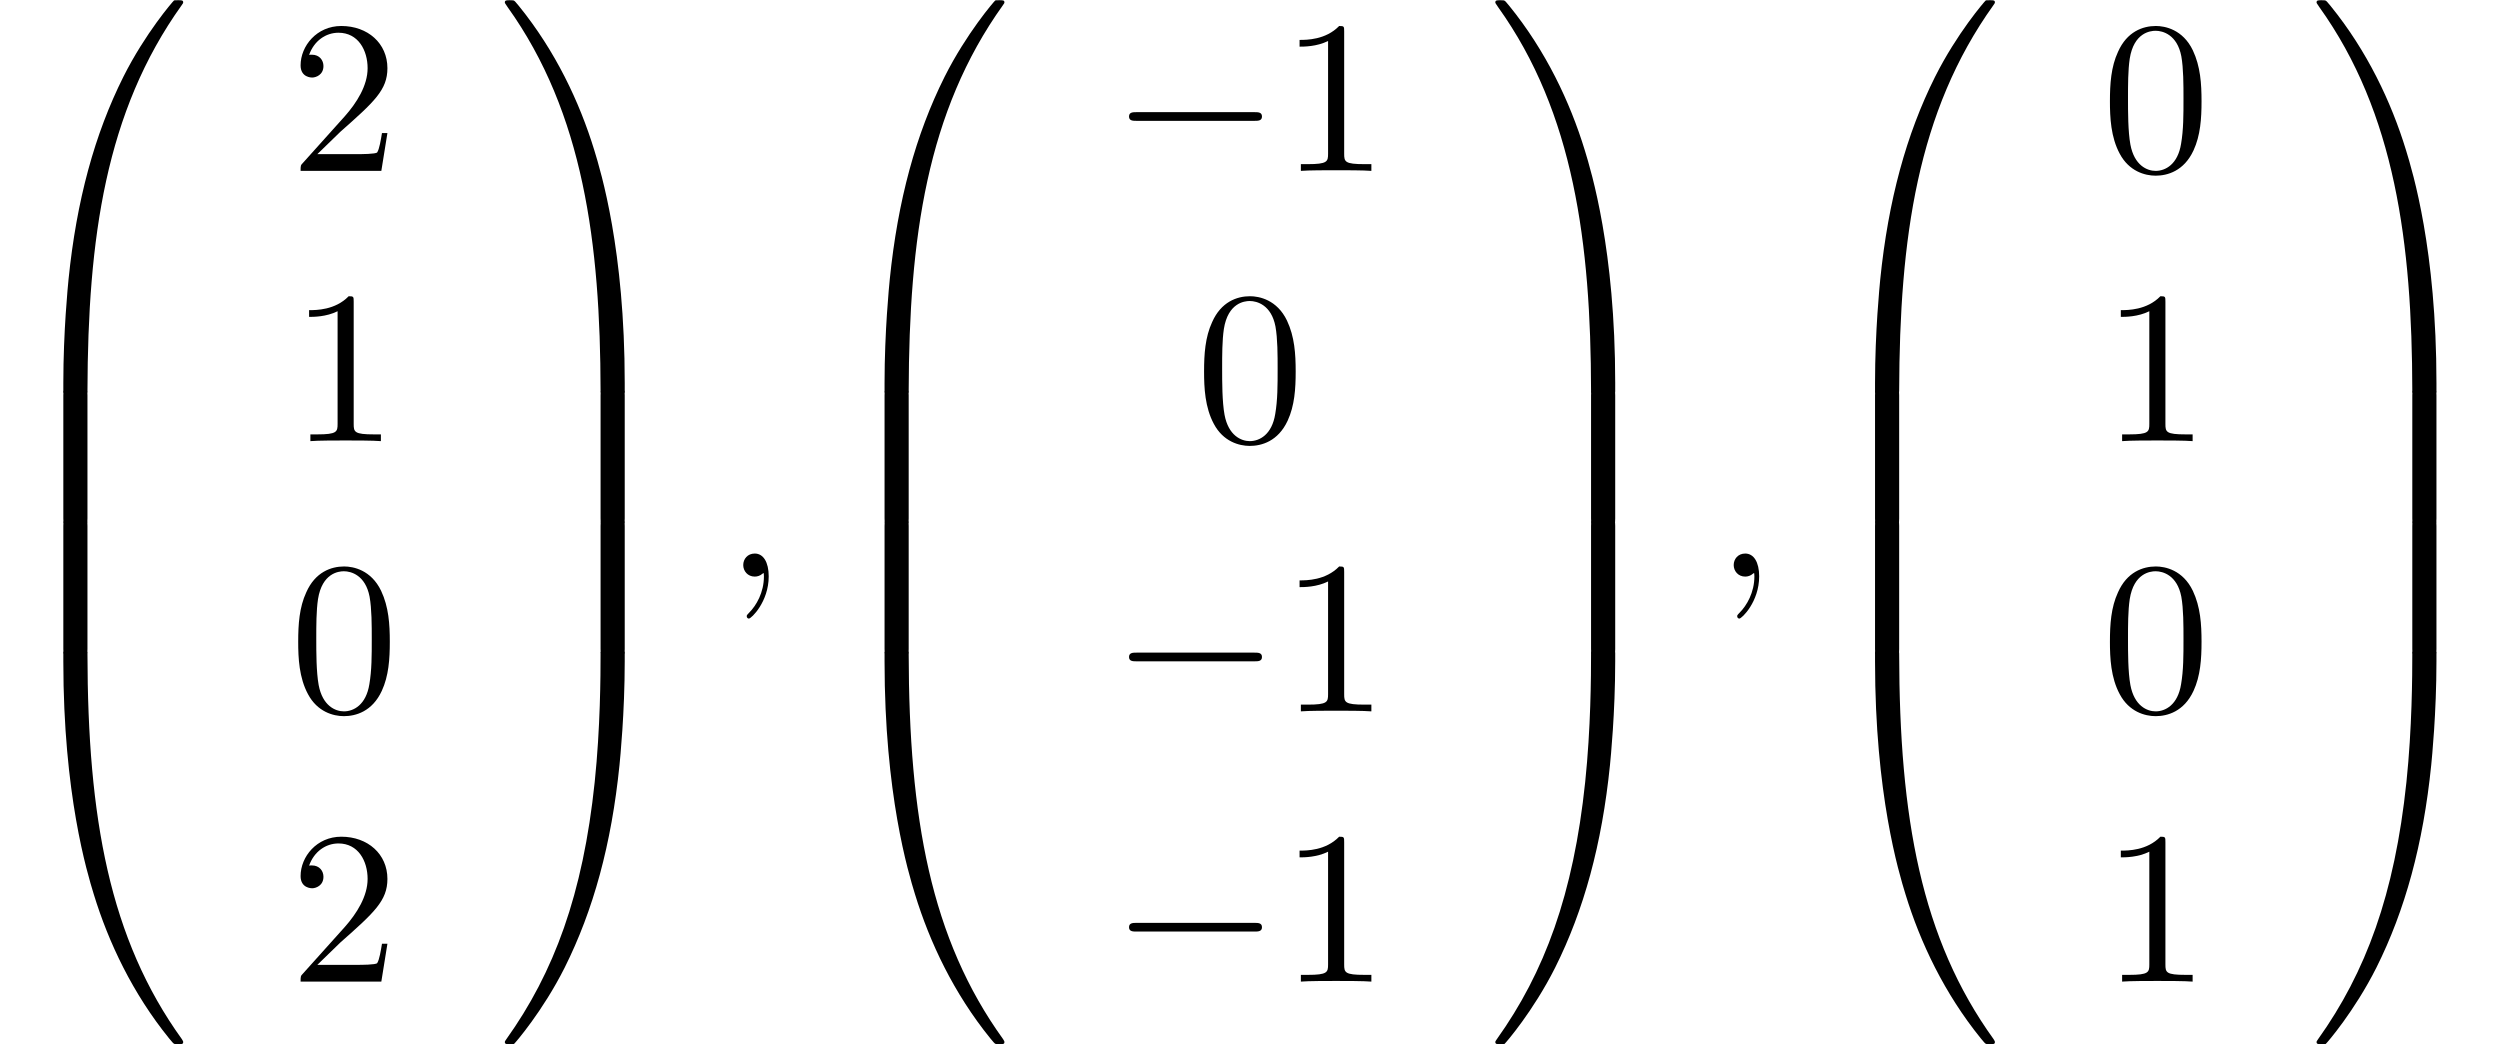 <?xml version='1.0' encoding='UTF-8'?>
<!-- This file was generated by dvisvgm 2.13.3 -->
<svg version='1.1' xmlns='http://www.w3.org/2000/svg' xmlns:xlink='http://www.w3.org/1999/xlink' width='125.343pt' height='52.364pt' viewBox='170.455 70.655 125.343 52.364'>
<defs>
<path id='g0-48' d='M4.08 19.309C4.32 19.309 4.385 19.309 4.385 19.156C4.407 11.509 5.291 5.16 9.109-.175C9.185-.273 9.185-.295 9.185-.316C9.185-.425 9.109-.425 8.935-.425S8.738-.425 8.716-.404C8.673-.371 7.287 1.222 6.185 3.415C4.745 6.295 3.84 9.6 3.436 13.571C3.404 13.909 3.175 16.178 3.175 18.764V19.189C3.185 19.309 3.251 19.309 3.48 19.309H4.08Z'/>
<path id='g0-49' d='M6.36 18.764C6.36 12.098 5.171 8.193 4.833 7.091C4.091 4.669 2.88 2.116 1.058-.131C.895-.327 .851-.382 .807-.404C.785-.415 .775-.425 .6-.425C.436-.425 .349-.425 .349-.316C.349-.295 .349-.273 .491-.076C4.287 5.225 5.138 11.771 5.149 19.156C5.149 19.309 5.215 19.309 5.455 19.309H6.055C6.284 19.309 6.349 19.309 6.36 19.189V18.764Z'/>
<path id='g0-64' d='M3.48-.545C3.251-.545 3.185-.545 3.175-.425V0C3.175 6.665 4.364 10.571 4.702 11.673C5.444 14.095 6.655 16.647 8.476 18.895C8.64 19.091 8.684 19.145 8.727 19.167C8.749 19.178 8.76 19.189 8.935 19.189S9.185 19.189 9.185 19.08C9.185 19.058 9.185 19.036 9.12 18.938C5.487 13.898 4.396 7.833 4.385-.393C4.385-.545 4.32-.545 4.08-.545H3.48Z'/>
<path id='g0-65' d='M6.36-.425C6.349-.545 6.284-.545 6.055-.545H5.455C5.215-.545 5.149-.545 5.149-.393C5.149 .731 5.138 3.327 4.855 6.044C4.265 11.684 2.815 15.589 .425 18.938C.349 19.036 .349 19.058 .349 19.08C.349 19.189 .436 19.189 .6 19.189C.775 19.189 .796 19.189 .818 19.167C.862 19.135 2.247 17.542 3.349 15.349C4.789 12.469 5.695 9.164 6.098 5.193C6.131 4.855 6.36 2.585 6.36 0V-.425Z'/>
<path id='g0-66' d='M4.385 .185C4.385-.098 4.375-.109 4.08-.109H3.48C3.185-.109 3.175-.098 3.175 .185V6.36C3.175 6.644 3.185 6.655 3.48 6.655H4.08C4.375 6.655 4.385 6.644 4.385 6.36V.185Z'/>
<path id='g0-67' d='M6.36 .185C6.36-.098 6.349-.109 6.055-.109H5.455C5.16-.109 5.149-.098 5.149 .185V6.36C5.149 6.644 5.16 6.655 5.455 6.655H6.055C6.349 6.655 6.36 6.644 6.36 6.36V.185Z'/>
<path id='g1-0' d='M7.189-2.509C7.375-2.509 7.571-2.509 7.571-2.727S7.375-2.945 7.189-2.945H1.287C1.102-2.945 .905-2.945 .905-2.727S1.102-2.509 1.287-2.509H7.189Z'/>
<path id='g2-59' d='M2.215-.011C2.215-.731 1.942-1.156 1.516-1.156C1.156-1.156 .938-.884 .938-.578C.938-.284 1.156 0 1.516 0C1.647 0 1.789-.044 1.898-.142C1.931-.164 1.942-.175 1.953-.175S1.975-.164 1.975-.011C1.975 .796 1.593 1.451 1.233 1.811C1.113 1.931 1.113 1.953 1.113 1.985C1.113 2.062 1.167 2.105 1.222 2.105C1.342 2.105 2.215 1.265 2.215-.011Z'/>
<path id='g3-48' d='M5.018-3.491C5.018-4.364 4.964-5.236 4.582-6.044C4.08-7.091 3.185-7.265 2.727-7.265C2.073-7.265 1.276-6.982 .829-5.967C.48-5.215 .425-4.364 .425-3.491C.425-2.673 .469-1.691 .916-.862C1.385 .022 2.182 .24 2.716 .24C3.305 .24 4.135 .011 4.615-1.025C4.964-1.778 5.018-2.629 5.018-3.491ZM2.716 0C2.291 0 1.647-.273 1.451-1.32C1.331-1.975 1.331-2.978 1.331-3.622C1.331-4.32 1.331-5.04 1.418-5.629C1.625-6.927 2.444-7.025 2.716-7.025C3.076-7.025 3.796-6.829 4.004-5.749C4.113-5.138 4.113-4.309 4.113-3.622C4.113-2.804 4.113-2.062 3.993-1.364C3.829-.327 3.207 0 2.716 0Z'/>
<path id='g3-49' d='M3.207-6.982C3.207-7.244 3.207-7.265 2.956-7.265C2.28-6.567 1.32-6.567 .971-6.567V-6.229C1.189-6.229 1.833-6.229 2.4-6.513V-.862C2.4-.469 2.367-.338 1.385-.338H1.036V0C1.418-.033 2.367-.033 2.804-.033S4.189-.033 4.571 0V-.338H4.222C3.24-.338 3.207-.458 3.207-.862V-6.982Z'/>
<path id='g3-50' d='M1.385-.84L2.542-1.964C4.244-3.469 4.898-4.058 4.898-5.149C4.898-6.393 3.916-7.265 2.585-7.265C1.353-7.265 .545-6.262 .545-5.291C.545-4.68 1.091-4.68 1.124-4.68C1.309-4.68 1.691-4.811 1.691-5.258C1.691-5.542 1.495-5.825 1.113-5.825C1.025-5.825 1.004-5.825 .971-5.815C1.222-6.524 1.811-6.927 2.444-6.927C3.436-6.927 3.905-6.044 3.905-5.149C3.905-4.276 3.36-3.415 2.76-2.738L.665-.404C.545-.284 .545-.262 .545 0H4.593L4.898-1.898H4.625C4.571-1.571 4.495-1.091 4.385-.927C4.309-.84 3.589-.84 3.349-.84H1.385Z'/>
</defs>
<g id='page1'>
<use x='170.455' y='71.091' xlink:href='#g0-48'/>
<use x='170.455' y='90.291' xlink:href='#g0-66'/>
<use x='170.455' y='96.837' xlink:href='#g0-66'/>
<use x='170.455' y='103.819' xlink:href='#g0-64'/>
<use x='184.981' y='79.223' xlink:href='#g3-50'/>
<use x='184.981' y='92.772' xlink:href='#g3-49'/>
<use x='184.981' y='106.321' xlink:href='#g3-48'/>
<use x='184.981' y='119.87' xlink:href='#g3-50'/>
<use x='195.417' y='71.091' xlink:href='#g0-49'/>
<use x='195.417' y='90.291' xlink:href='#g0-67'/>
<use x='195.417' y='96.837' xlink:href='#g0-67'/>
<use x='195.417' y='103.819' xlink:href='#g0-65'/>
<use x='206.781' y='99.564' xlink:href='#g2-59'/>
<use x='211.629' y='71.091' xlink:href='#g0-48'/>
<use x='211.629' y='90.291' xlink:href='#g0-66'/>
<use x='211.629' y='96.837' xlink:href='#g0-66'/>
<use x='211.629' y='103.819' xlink:href='#g0-64'/>
<use x='226.156' y='79.223' xlink:href='#g1-0'/>
<use x='234.641' y='79.223' xlink:href='#g3-49'/>
<use x='230.399' y='92.772' xlink:href='#g3-48'/>
<use x='226.156' y='106.321' xlink:href='#g1-0'/>
<use x='234.641' y='106.321' xlink:href='#g3-49'/>
<use x='226.156' y='119.87' xlink:href='#g1-0'/>
<use x='234.641' y='119.87' xlink:href='#g3-49'/>
<use x='245.077' y='71.091' xlink:href='#g0-49'/>
<use x='245.077' y='90.291' xlink:href='#g0-67'/>
<use x='245.077' y='96.837' xlink:href='#g0-67'/>
<use x='245.077' y='103.819' xlink:href='#g0-65'/>
<use x='256.44' y='99.564' xlink:href='#g2-59'/>
<use x='261.289' y='71.091' xlink:href='#g0-48'/>
<use x='261.289' y='90.291' xlink:href='#g0-66'/>
<use x='261.289' y='96.837' xlink:href='#g0-66'/>
<use x='261.289' y='103.819' xlink:href='#g0-64'/>
<use x='275.816' y='79.223' xlink:href='#g3-48'/>
<use x='275.816' y='92.772' xlink:href='#g3-49'/>
<use x='275.816' y='106.321' xlink:href='#g3-48'/>
<use x='275.816' y='119.87' xlink:href='#g3-49'/>
<use x='286.252' y='71.091' xlink:href='#g0-49'/>
<use x='286.252' y='90.291' xlink:href='#g0-67'/>
<use x='286.252' y='96.837' xlink:href='#g0-67'/>
<use x='286.252' y='103.819' xlink:href='#g0-65'/>
</g>
</svg><!--Rendered by QuickLaTeX.com-->